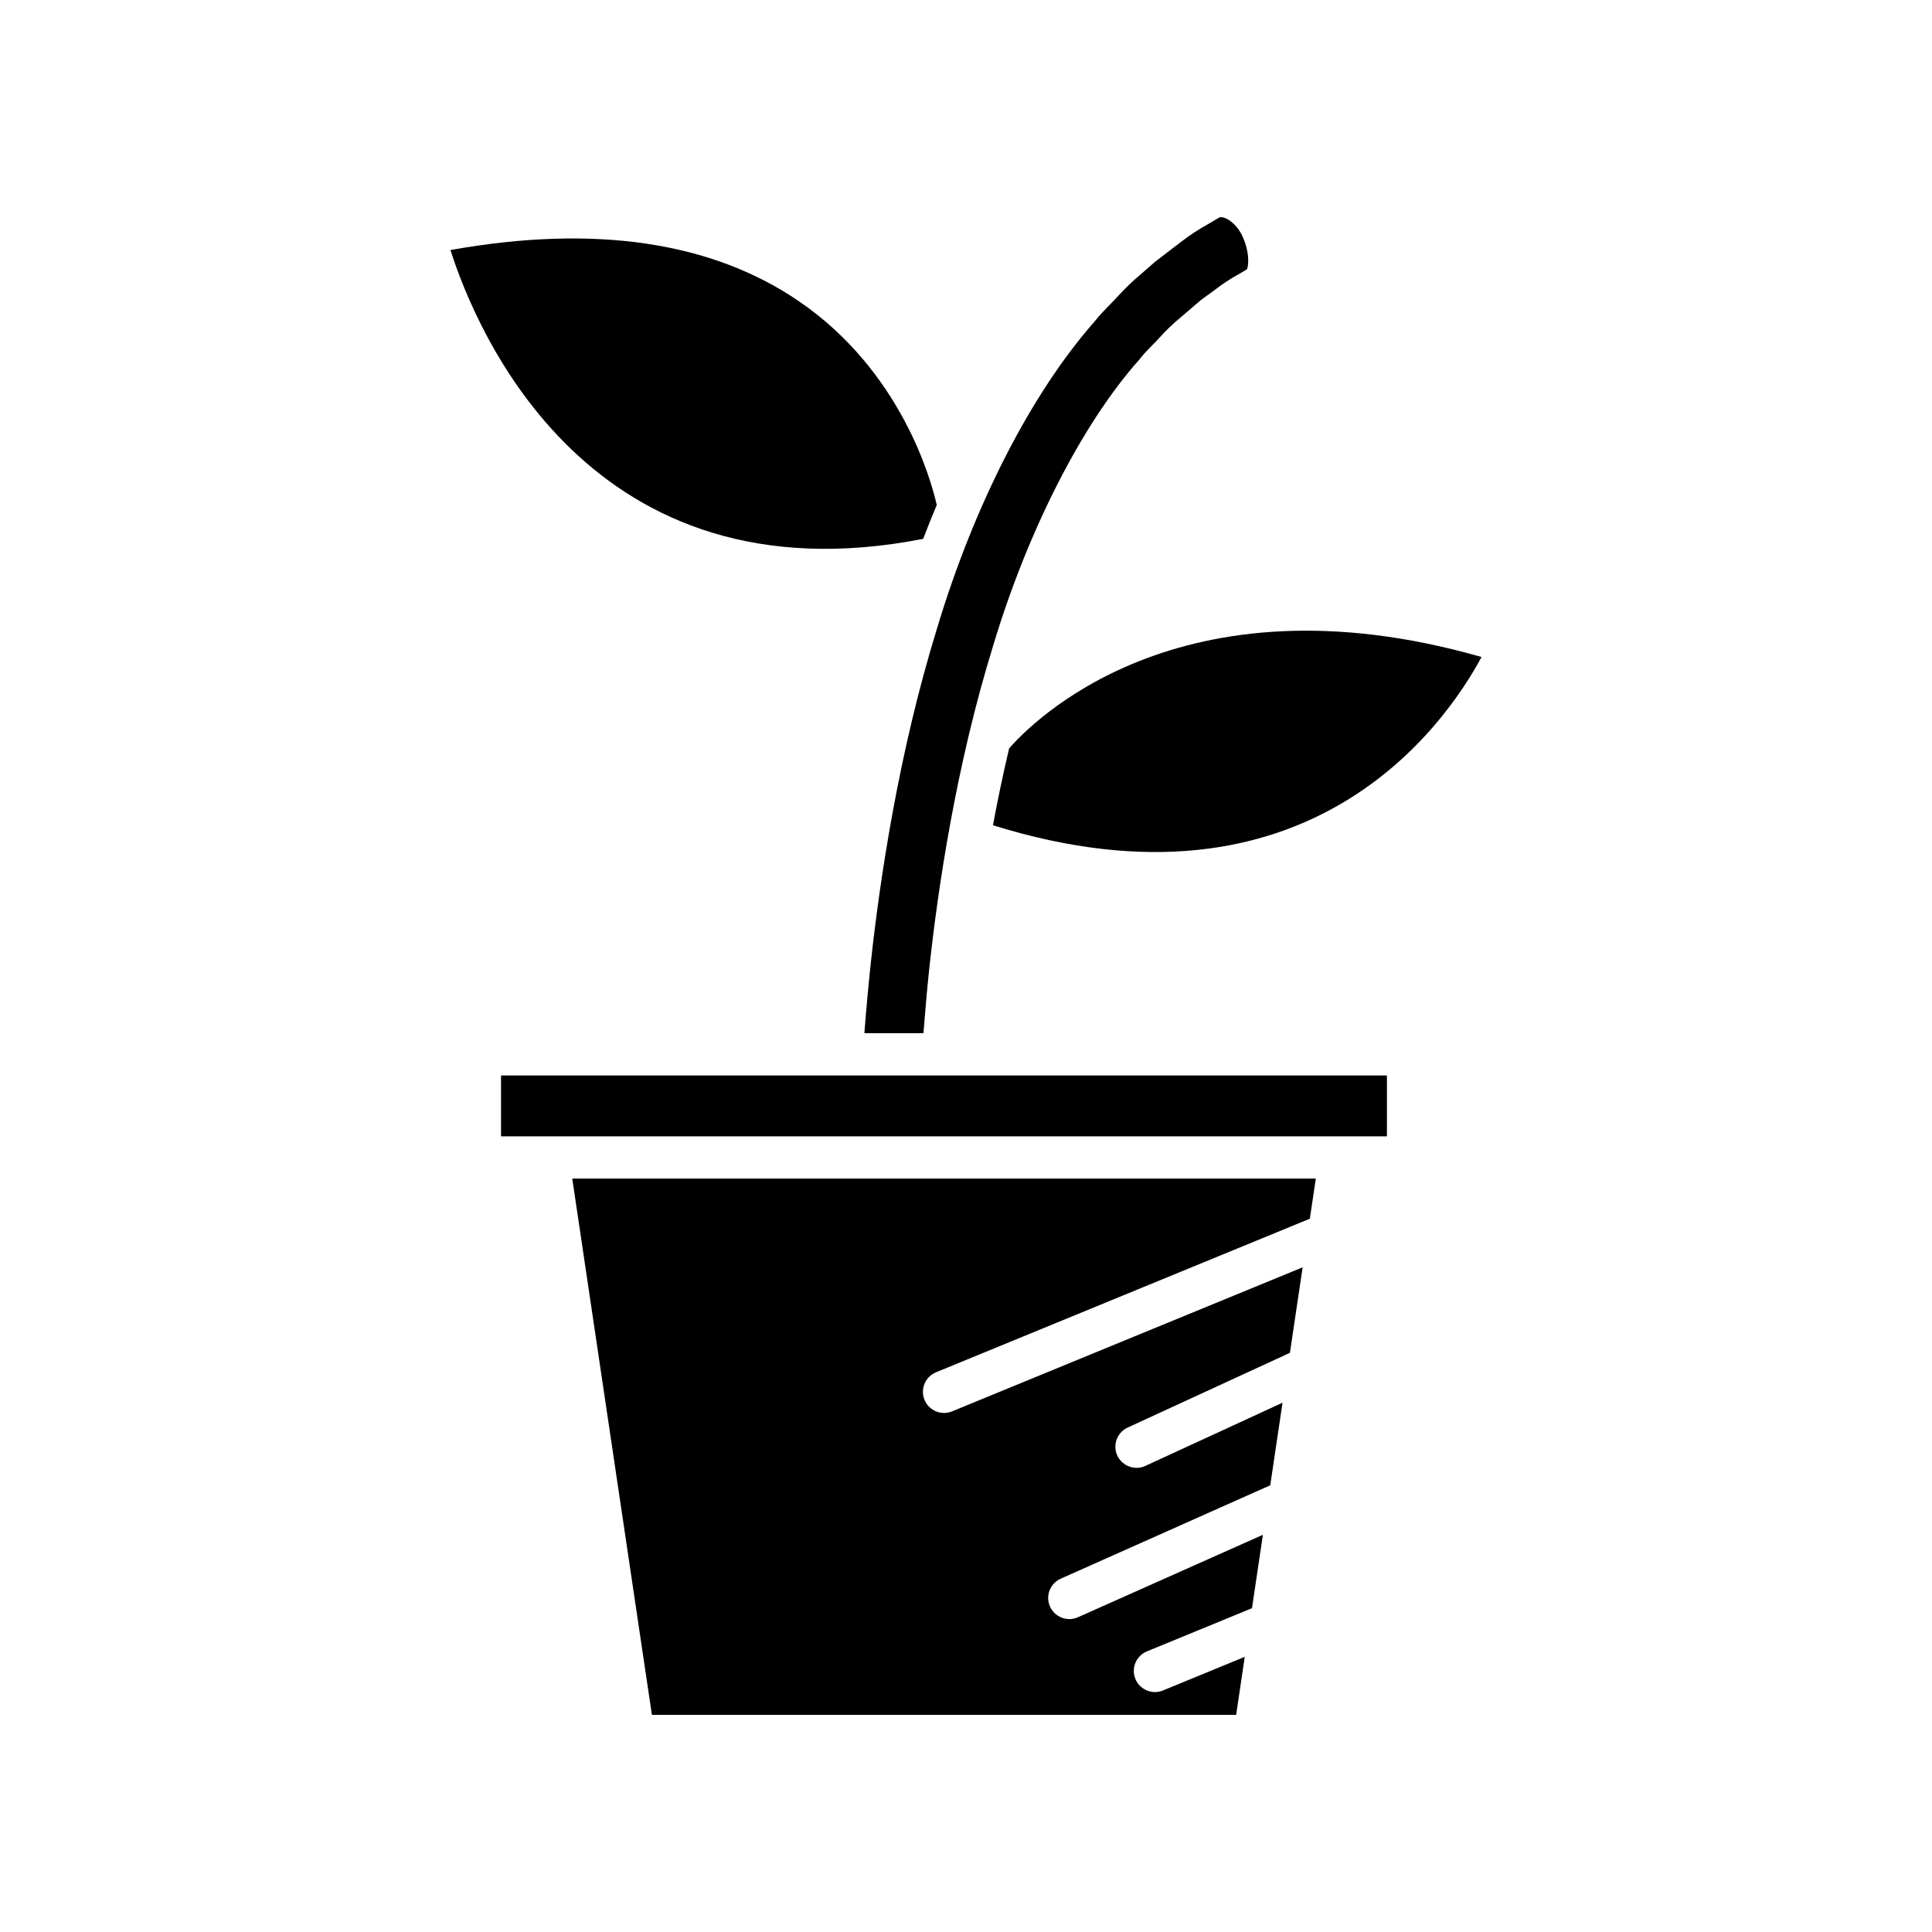 <?xml version="1.0" encoding="UTF-8"?>
<!-- Uploaded to: ICON Repo, www.svgrepo.com, Generator: ICON Repo Mixer Tools -->
<svg fill="#000000" width="800px" height="800px" version="1.1" viewBox="144 144 512 512" xmlns="http://www.w3.org/2000/svg">
 <g>
  <path d="m388.65 286.8c1.16-3.039 2.359-6.027 3.602-8.977-1.5-6.633-9.402-35.434-36.508-53.977-23.164-15.836-54.223-20.406-92.371-13.586 6.82 21.387 36.773 93.859 125.28 76.539z"/>
  <path d="m473.87 583.08-21.676 8.91c-0.695 0.285-1.414 0.422-2.125 0.422-2.199 0-4.285-1.309-5.176-3.473-1.176-2.859 0.191-6.129 3.051-7.305l27.844-11.445 2.891-19.453-49.023 21.852c-0.742 0.332-1.516 0.488-2.273 0.488-2.144 0-4.188-1.234-5.117-3.316-1.262-2.828 0.012-6.133 2.832-7.391l55.531-24.754 3.25-21.879-36.352 16.742c-0.754 0.352-1.551 0.516-2.336 0.516-2.121 0-4.144-1.207-5.09-3.258-1.297-2.805-0.066-6.129 2.746-7.422l42.996-19.805 3.367-22.656-92.906 38.172c-0.695 0.285-1.414 0.422-2.125 0.422-2.203 0-4.293-1.305-5.176-3.473-1.176-2.859 0.191-6.129 3.051-7.305l99.07-40.703 1.578-10.629-197.05-0.008 21.109 142.12h154.83z"/>
  <path d="m276.78 429.01h234.77v16.133h-234.77z"/>
  <path d="m468.36 201.68c-0.891-0.273-1.223-0.055-1.332 0.016l-2.981 1.754c-2.461 1.367-4.816 2.918-7.129 4.699l-6.715 5.141-4.094 3.574c-2.039 1.711-3.957 3.559-5.789 5.57-0.738 0.816-1.516 1.605-2.301 2.414-1.312 1.344-2.672 2.723-3.875 4.273-16.805 19.039-31.977 48.637-41.844 81.48-10.102 32.75-15.105 66.195-17.52 88.488-0.676 6.312-1.23 12.555-1.711 18.719h15.656c0.453-5.668 0.918-11.359 1.531-17.027 2.324-21.598 7.144-53.973 16.902-85.547 9.164-30.559 23.637-58.93 38.699-75.855 0.934-1.262 2.269-2.637 3.574-3.957 0.598-0.605 1.18-1.199 1.734-1.809 1.797-2.008 3.699-3.836 5.641-5.434l5.438-4.668 3.562-2.586c2.062-1.617 4.336-3.121 6.606-4.34l2.012-1.191c0.316-0.398 1-3.871-1.055-8.555-1.254-2.887-3.418-4.672-5.012-5.16z"/>
  <path d="m411.42 342.36c-1.637 6.938-3.051 13.754-4.277 20.34 83.453 26.047 119.82-26.629 129.48-44.586-80.5-23.059-119.72 17.891-125.21 24.246z"/>
 </g>
</svg>